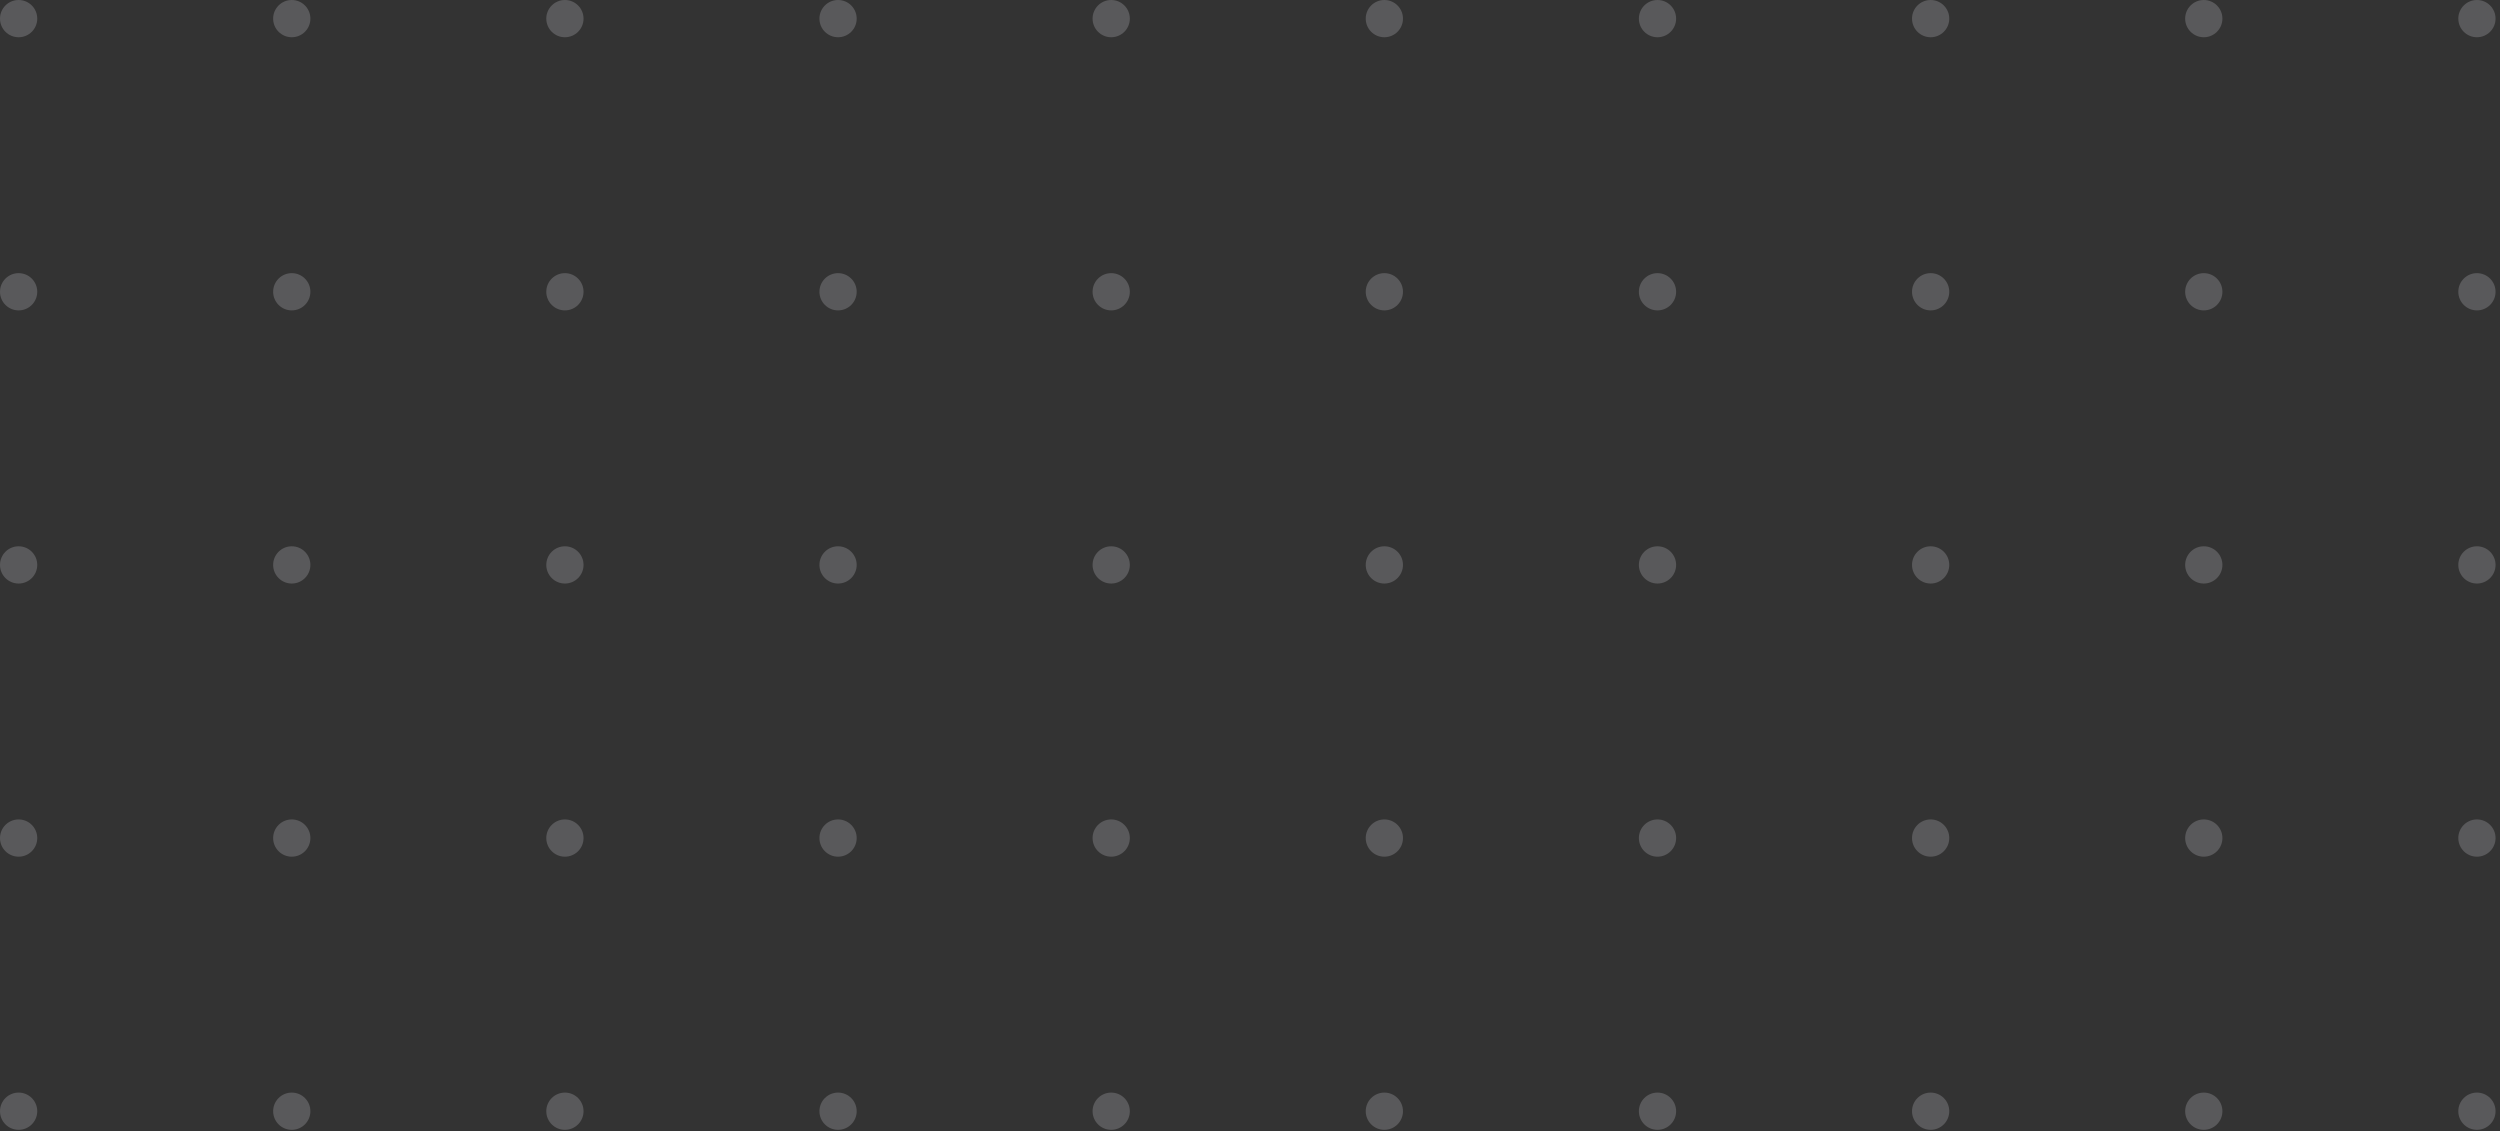 <svg width="473" height="214" viewBox="0 0 473 214" fill="none" xmlns="http://www.w3.org/2000/svg">
<rect x="0" y="0" width="473" height="214" fill="#333333" stroke="none"/>
<g opacity="0.2">
<circle cx="3.524" cy="210.24" r="3.524" transform="rotate(-90 3.524 210.24)" fill="#F1F0F9"/>
<circle cx="3.524" cy="158.561" r="3.524" transform="rotate(-90 3.524 158.561)" fill="#F1F0F9"/>
<circle cx="3.524" cy="106.882" r="3.524" transform="rotate(-90 3.524 106.882)" fill="#F1F0F9"/>
<circle cx="3.524" cy="55.203" r="3.524" transform="rotate(-90 3.524 55.203)" fill="#F1F0F9"/>
<circle cx="3.524" cy="3.524" r="3.524" transform="rotate(-90 3.524 3.524)" fill="#F1F0F9"/>
<circle cx="55.203" cy="210.241" r="3.524" transform="rotate(-90 55.203 210.241)" fill="#F1F0F9"/>
<circle cx="55.203" cy="158.561" r="3.524" transform="rotate(-90 55.203 158.561)" fill="#F1F0F9"/>
<circle cx="55.203" cy="106.882" r="3.524" transform="rotate(-90 55.203 106.882)" fill="#F1F0F9"/>
<circle cx="55.203" cy="55.203" r="3.524" transform="rotate(-90 55.203 55.203)" fill="#F1F0F9"/>
<circle cx="55.203" cy="3.524" r="3.524" transform="rotate(-90 55.203 3.524)" fill="#F1F0F9"/>
<circle cx="106.882" cy="210.241" r="3.524" transform="rotate(-90 106.882 210.241)" fill="#F1F0F9"/>
<circle cx="106.882" cy="158.561" r="3.524" transform="rotate(-90 106.882 158.561)" fill="#F1F0F9"/>
<circle cx="106.882" cy="106.882" r="3.524" transform="rotate(-90 106.882 106.882)" fill="#F1F0F9"/>
<circle cx="106.882" cy="55.203" r="3.524" transform="rotate(-90 106.882 55.203)" fill="#F1F0F9"/>
<circle cx="106.882" cy="3.524" r="3.524" transform="rotate(-90 106.882 3.524)" fill="#F1F0F9"/>
<circle cx="158.561" cy="210.241" r="3.524" transform="rotate(-90 158.561 210.241)" fill="#F1F0F9"/>
<circle cx="158.561" cy="158.561" r="3.524" transform="rotate(-90 158.561 158.561)" fill="#F1F0F9"/>
<circle cx="158.561" cy="106.882" r="3.524" transform="rotate(-90 158.561 106.882)" fill="#F1F0F9"/>
<circle cx="158.561" cy="55.203" r="3.524" transform="rotate(-90 158.561 55.203)" fill="#F1F0F9"/>
<circle cx="158.561" cy="3.524" r="3.524" transform="rotate(-90 158.561 3.524)" fill="#F1F0F9"/>
<circle cx="210.24" cy="210.241" r="3.524" transform="rotate(-90 210.24 210.241)" fill="#F1F0F9"/>
<circle cx="210.24" cy="158.561" r="3.524" transform="rotate(-90 210.24 158.561)" fill="#F1F0F9"/>
<circle cx="210.24" cy="106.882" r="3.524" transform="rotate(-90 210.24 106.882)" fill="#F1F0F9"/>
<circle cx="210.24" cy="55.203" r="3.524" transform="rotate(-90 210.24 55.203)" fill="#F1F0F9"/>
<circle cx="210.24" cy="3.524" r="3.524" transform="rotate(-90 210.24 3.524)" fill="#F1F0F9"/>
<circle cx="261.92" cy="210.241" r="3.524" transform="rotate(-90 261.92 210.241)" fill="#F1F0F9"/>
<circle cx="261.92" cy="158.561" r="3.524" transform="rotate(-90 261.92 158.561)" fill="#F1F0F9"/>
<circle cx="261.92" cy="106.882" r="3.524" transform="rotate(-90 261.92 106.882)" fill="#F1F0F9"/>
<circle cx="261.92" cy="55.203" r="3.524" transform="rotate(-90 261.92 55.203)" fill="#F1F0F9"/>
<circle cx="261.92" cy="3.524" r="3.524" transform="rotate(-90 261.92 3.524)" fill="#F1F0F9"/>
<circle cx="313.599" cy="210.241" r="3.524" transform="rotate(-90 313.599 210.241)" fill="#F1F0F9"/>
<circle cx="313.599" cy="158.561" r="3.524" transform="rotate(-90 313.599 158.561)" fill="#F1F0F9"/>
<circle cx="313.599" cy="106.882" r="3.524" transform="rotate(-90 313.599 106.882)" fill="#F1F0F9"/>
<circle cx="313.599" cy="55.203" r="3.524" transform="rotate(-90 313.599 55.203)" fill="#F1F0F9"/>
<circle cx="313.599" cy="3.524" r="3.524" transform="rotate(-90 313.599 3.524)" fill="#F1F0F9"/>
<circle cx="365.278" cy="210.241" r="3.524" transform="rotate(-90 365.278 210.241)" fill="#F1F0F9"/>
<circle cx="365.278" cy="158.561" r="3.524" transform="rotate(-90 365.278 158.561)" fill="#F1F0F9"/>
<circle cx="365.278" cy="106.882" r="3.524" transform="rotate(-90 365.278 106.882)" fill="#F1F0F9"/>
<circle cx="365.278" cy="55.203" r="3.524" transform="rotate(-90 365.278 55.203)" fill="#F1F0F9"/>
<circle cx="365.278" cy="3.524" r="3.524" transform="rotate(-90 365.278 3.524)" fill="#F1F0F9"/>
<circle cx="416.957" cy="210.241" r="3.524" transform="rotate(-90 416.957 210.241)" fill="#F1F0F9"/>
<circle cx="416.957" cy="158.561" r="3.524" transform="rotate(-90 416.957 158.561)" fill="#F1F0F9"/>
<circle cx="416.957" cy="106.882" r="3.524" transform="rotate(-90 416.957 106.882)" fill="#F1F0F9"/>
<circle cx="416.957" cy="55.203" r="3.524" transform="rotate(-90 416.957 55.203)" fill="#F1F0F9"/>
<circle cx="416.957" cy="3.524" r="3.524" transform="rotate(-90 416.957 3.524)" fill="#F1F0F9"/>
<circle cx="468.636" cy="210.241" r="3.524" transform="rotate(-90 468.636 210.241)" fill="#F1F0F9"/>
<circle cx="468.636" cy="158.561" r="3.524" transform="rotate(-90 468.636 158.561)" fill="#F1F0F9"/>
<circle cx="468.636" cy="106.882" r="3.524" transform="rotate(-90 468.636 106.882)" fill="#F1F0F9"/>
<circle cx="468.636" cy="55.203" r="3.524" transform="rotate(-90 468.636 55.203)" fill="#F1F0F9"/>
<circle cx="468.636" cy="3.524" r="3.524" transform="rotate(-90 468.636 3.524)" fill="#F1F0F9"/>
</g>
</svg>
